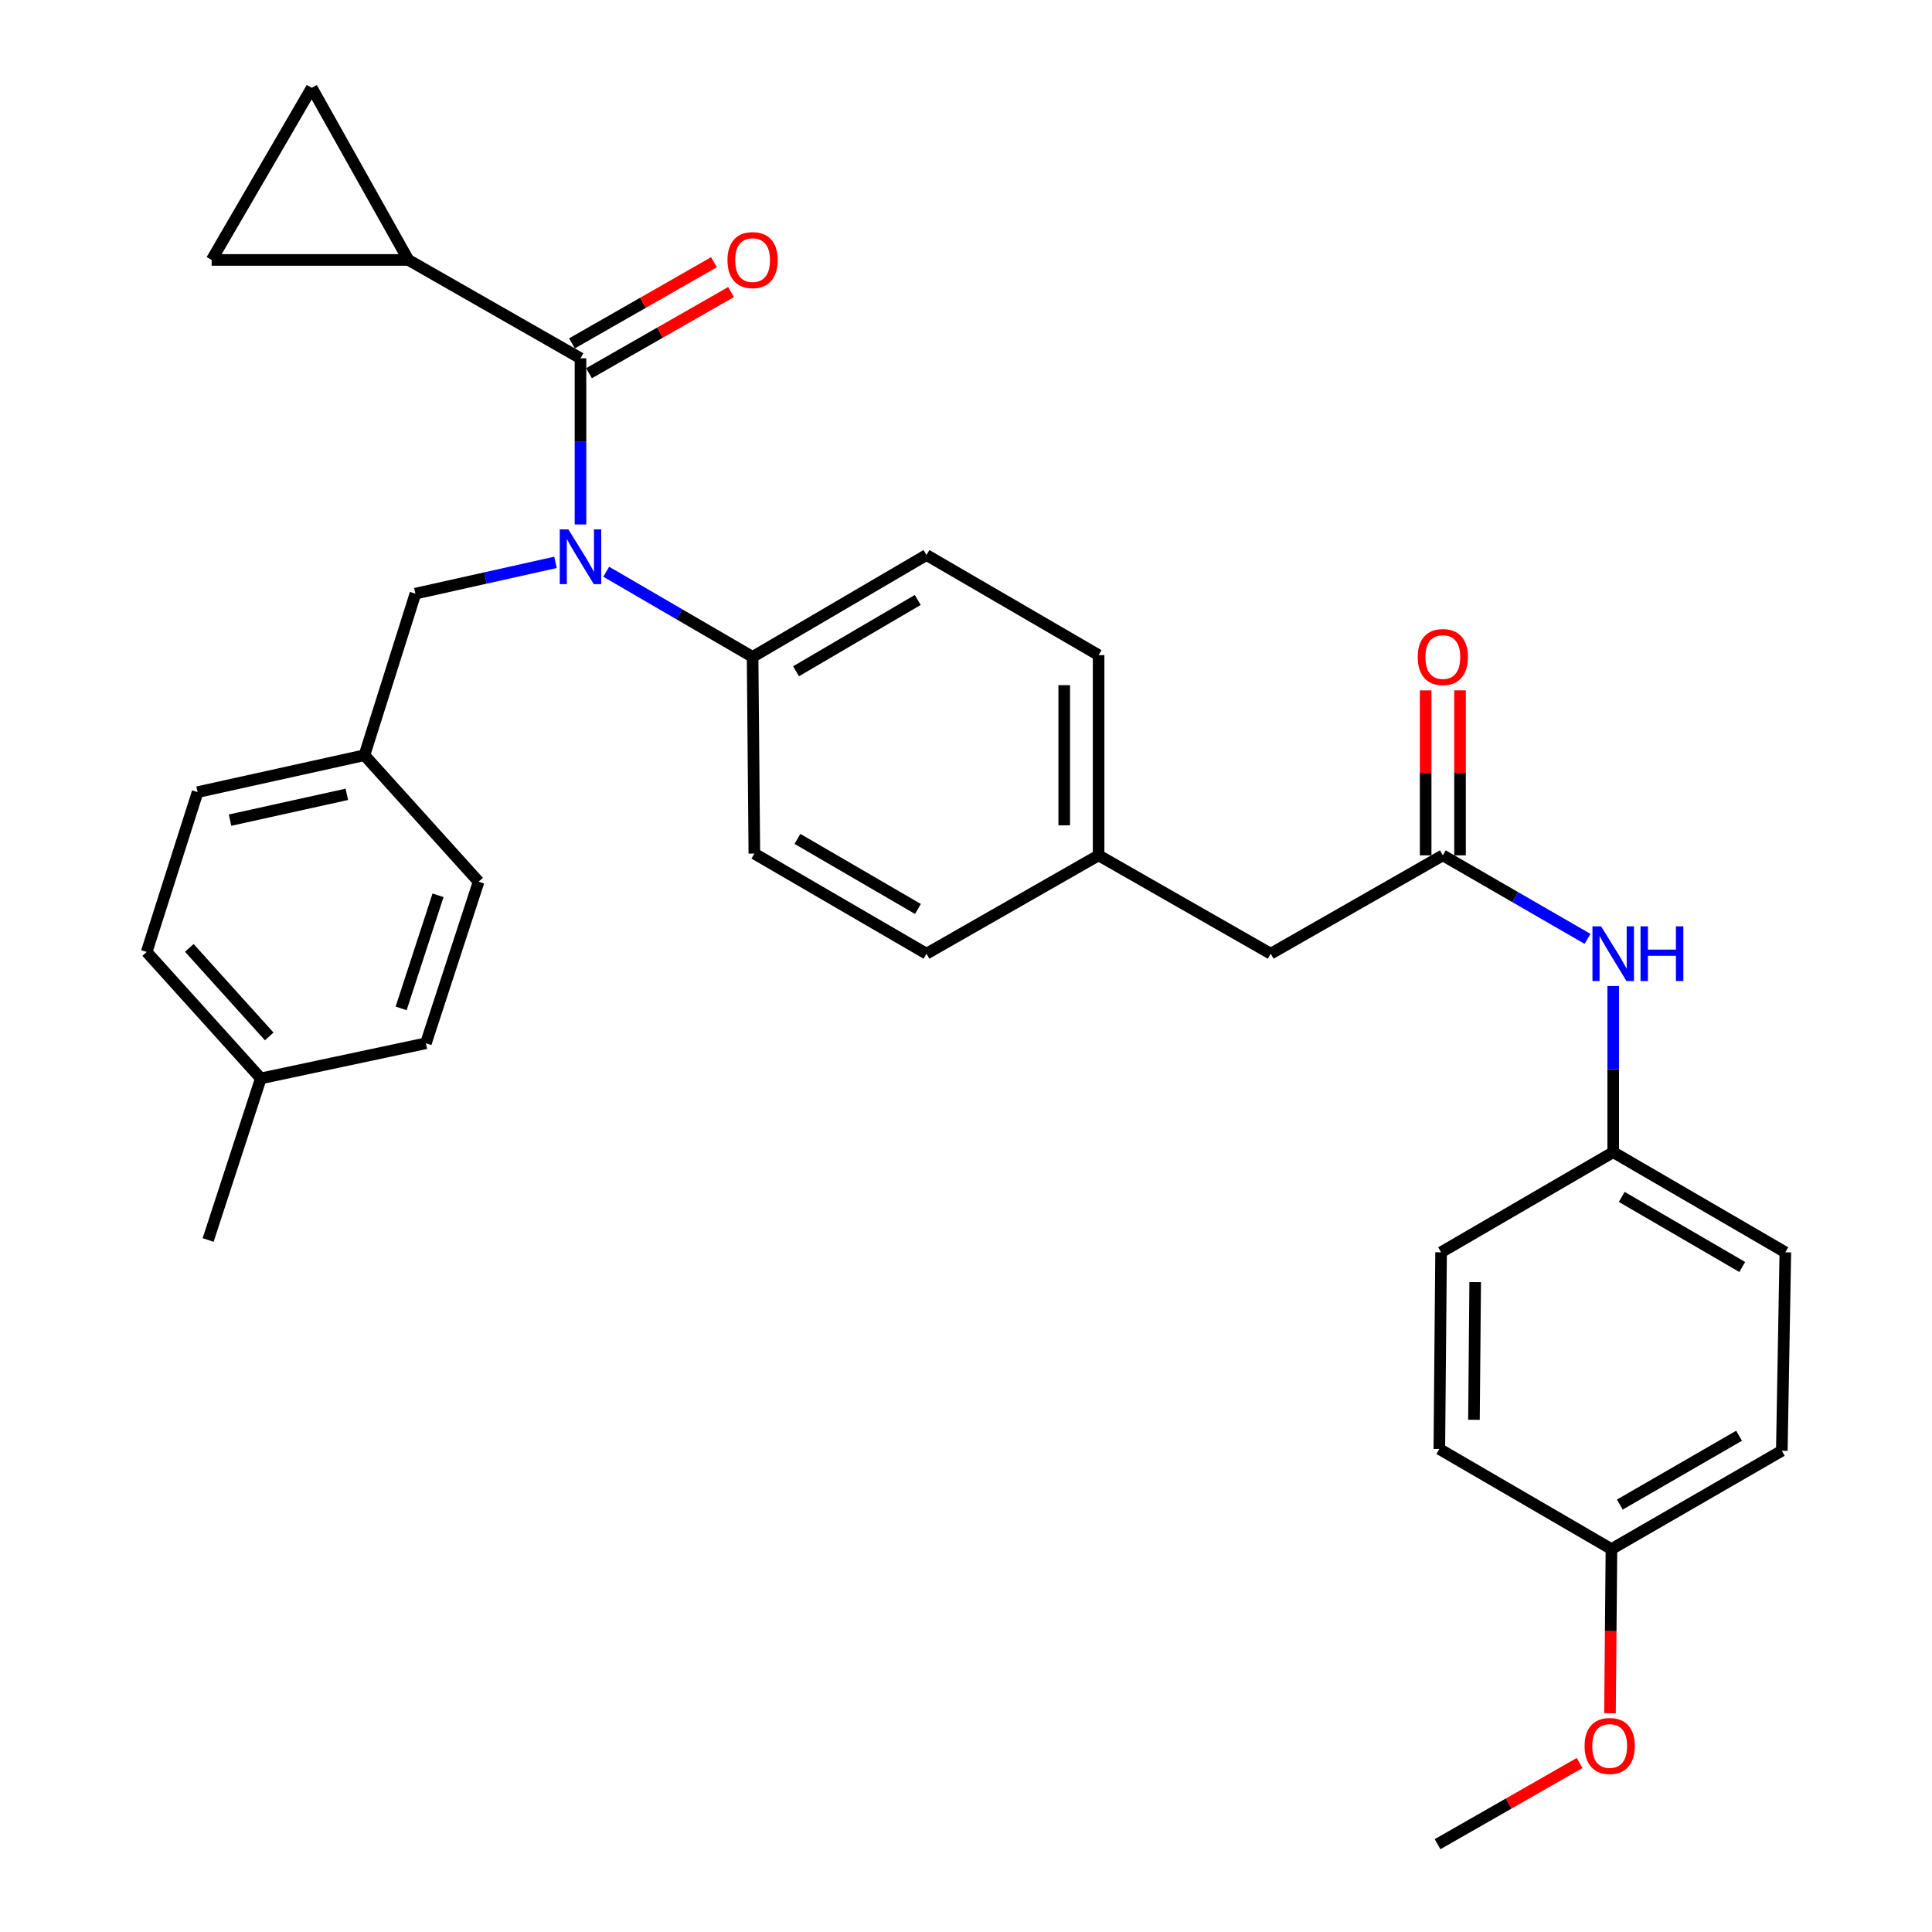<?xml version='1.0' encoding='iso-8859-1'?>
<svg version='1.1' baseProfile='full'
              xmlns='http://www.w3.org/2000/svg'
                      xmlns:rdkit='http://www.rdkit.org/xml'
                      xmlns:xlink='http://www.w3.org/1999/xlink'
                  xml:space='preserve'
width='1000px' height='1000px' viewBox='0 0 1000 1000'>
<!-- END OF HEADER -->
<rect style='opacity:1.0;fill:#FFFFFF;stroke:none' width='1000' height='1000' x='0' y='0'> </rect>
<path class='bond-0' d='M 834.994,596.365 L 834.994,553.364' style='fill:none;fill-rule:evenodd;stroke:#000000;stroke-width:6px;stroke-linecap:butt;stroke-linejoin:miter;stroke-opacity:1' />
<path class='bond-0' d='M 834.994,553.364 L 834.994,510.363' style='fill:none;fill-rule:evenodd;stroke:#0000FF;stroke-width:6px;stroke-linecap:butt;stroke-linejoin:miter;stroke-opacity:1' />
<path class='bond-1' d='M 834.994,596.365 L 745.903,648.184' style='fill:none;fill-rule:evenodd;stroke:#000000;stroke-width:6px;stroke-linecap:butt;stroke-linejoin:miter;stroke-opacity:1' />
<path class='bond-2' d='M 834.994,596.365 L 924.084,648.184' style='fill:none;fill-rule:evenodd;stroke:#000000;stroke-width:6px;stroke-linecap:butt;stroke-linejoin:miter;stroke-opacity:1' />
<path class='bond-2' d='M 839.413,619.516 L 901.776,655.79' style='fill:none;fill-rule:evenodd;stroke:#000000;stroke-width:6px;stroke-linecap:butt;stroke-linejoin:miter;stroke-opacity:1' />
<path class='bond-3' d='M 746.813,442.725 L 784.26,464.345' style='fill:none;fill-rule:evenodd;stroke:#000000;stroke-width:6px;stroke-linecap:butt;stroke-linejoin:miter;stroke-opacity:1' />
<path class='bond-3' d='M 784.26,464.345 L 821.708,485.965' style='fill:none;fill-rule:evenodd;stroke:#0000FF;stroke-width:6px;stroke-linecap:butt;stroke-linejoin:miter;stroke-opacity:1' />
<path class='bond-4' d='M 755.708,442.725 L 755.708,400.029' style='fill:none;fill-rule:evenodd;stroke:#000000;stroke-width:6px;stroke-linecap:butt;stroke-linejoin:miter;stroke-opacity:1' />
<path class='bond-4' d='M 755.708,400.029 L 755.708,357.333' style='fill:none;fill-rule:evenodd;stroke:#FF0000;stroke-width:6px;stroke-linecap:butt;stroke-linejoin:miter;stroke-opacity:1' />
<path class='bond-4' d='M 737.917,442.725 L 737.917,400.029' style='fill:none;fill-rule:evenodd;stroke:#000000;stroke-width:6px;stroke-linecap:butt;stroke-linejoin:miter;stroke-opacity:1' />
<path class='bond-4' d='M 737.917,400.029 L 737.917,357.333' style='fill:none;fill-rule:evenodd;stroke:#FF0000;stroke-width:6px;stroke-linecap:butt;stroke-linejoin:miter;stroke-opacity:1' />
<path class='bond-5' d='M 746.813,442.725 L 657.722,493.635' style='fill:none;fill-rule:evenodd;stroke:#000000;stroke-width:6px;stroke-linecap:butt;stroke-linejoin:miter;stroke-opacity:1' />
<path class='bond-6' d='M 834.084,801.815 L 922.266,750.904' style='fill:none;fill-rule:evenodd;stroke:#000000;stroke-width:6px;stroke-linecap:butt;stroke-linejoin:miter;stroke-opacity:1' />
<path class='bond-6' d='M 838.417,778.771 L 900.143,743.134' style='fill:none;fill-rule:evenodd;stroke:#000000;stroke-width:6px;stroke-linecap:butt;stroke-linejoin:miter;stroke-opacity:1' />
<path class='bond-7' d='M 834.084,801.815 L 833.705,844.292' style='fill:none;fill-rule:evenodd;stroke:#000000;stroke-width:6px;stroke-linecap:butt;stroke-linejoin:miter;stroke-opacity:1' />
<path class='bond-7' d='M 833.705,844.292 L 833.326,886.77' style='fill:none;fill-rule:evenodd;stroke:#FF0000;stroke-width:6px;stroke-linecap:butt;stroke-linejoin:miter;stroke-opacity:1' />
<path class='bond-8' d='M 834.084,801.815 L 744.994,749.995' style='fill:none;fill-rule:evenodd;stroke:#000000;stroke-width:6px;stroke-linecap:butt;stroke-linejoin:miter;stroke-opacity:1' />
<path class='bond-9' d='M 211.37,134.545 L 161.369,45.455' style='fill:none;fill-rule:evenodd;stroke:#000000;stroke-width:6px;stroke-linecap:butt;stroke-linejoin:miter;stroke-opacity:1' />
<path class='bond-10' d='M 211.37,134.545 L 109.55,134.545' style='fill:none;fill-rule:evenodd;stroke:#000000;stroke-width:6px;stroke-linecap:butt;stroke-linejoin:miter;stroke-opacity:1' />
<path class='bond-11' d='M 211.37,134.545 L 300.461,185.455' style='fill:none;fill-rule:evenodd;stroke:#000000;stroke-width:6px;stroke-linecap:butt;stroke-linejoin:miter;stroke-opacity:1' />
<path class='bond-12' d='M 287.532,291.073 L 251.274,299.172' style='fill:none;fill-rule:evenodd;stroke:#0000FF;stroke-width:6px;stroke-linecap:butt;stroke-linejoin:miter;stroke-opacity:1' />
<path class='bond-12' d='M 251.274,299.172 L 215.017,307.27' style='fill:none;fill-rule:evenodd;stroke:#000000;stroke-width:6px;stroke-linecap:butt;stroke-linejoin:miter;stroke-opacity:1' />
<path class='bond-13' d='M 300.461,271.457 L 300.461,228.456' style='fill:none;fill-rule:evenodd;stroke:#0000FF;stroke-width:6px;stroke-linecap:butt;stroke-linejoin:miter;stroke-opacity:1' />
<path class='bond-13' d='M 300.461,228.456 L 300.461,185.455' style='fill:none;fill-rule:evenodd;stroke:#000000;stroke-width:6px;stroke-linecap:butt;stroke-linejoin:miter;stroke-opacity:1' />
<path class='bond-14' d='M 313.777,295.932 L 351.659,317.968' style='fill:none;fill-rule:evenodd;stroke:#0000FF;stroke-width:6px;stroke-linecap:butt;stroke-linejoin:miter;stroke-opacity:1' />
<path class='bond-14' d='M 351.659,317.968 L 389.541,340.005' style='fill:none;fill-rule:evenodd;stroke:#000000;stroke-width:6px;stroke-linecap:butt;stroke-linejoin:miter;stroke-opacity:1' />
<path class='bond-15' d='M 304.874,193.178 L 341.632,172.171' style='fill:none;fill-rule:evenodd;stroke:#000000;stroke-width:6px;stroke-linecap:butt;stroke-linejoin:miter;stroke-opacity:1' />
<path class='bond-15' d='M 341.632,172.171 L 378.39,151.164' style='fill:none;fill-rule:evenodd;stroke:#FF0000;stroke-width:6px;stroke-linecap:butt;stroke-linejoin:miter;stroke-opacity:1' />
<path class='bond-15' d='M 296.047,177.732 L 332.805,156.725' style='fill:none;fill-rule:evenodd;stroke:#000000;stroke-width:6px;stroke-linecap:butt;stroke-linejoin:miter;stroke-opacity:1' />
<path class='bond-15' d='M 332.805,156.725 L 369.562,135.718' style='fill:none;fill-rule:evenodd;stroke:#FF0000;stroke-width:6px;stroke-linecap:butt;stroke-linejoin:miter;stroke-opacity:1' />
<path class='bond-16' d='M 161.369,45.455 L 109.55,134.545' style='fill:none;fill-rule:evenodd;stroke:#000000;stroke-width:6px;stroke-linecap:butt;stroke-linejoin:miter;stroke-opacity:1' />
<path class='bond-17' d='M 75.916,492.726 L 135,558.185' style='fill:none;fill-rule:evenodd;stroke:#000000;stroke-width:6px;stroke-linecap:butt;stroke-linejoin:miter;stroke-opacity:1' />
<path class='bond-17' d='M 97.985,490.624 L 139.343,536.446' style='fill:none;fill-rule:evenodd;stroke:#000000;stroke-width:6px;stroke-linecap:butt;stroke-linejoin:miter;stroke-opacity:1' />
<path class='bond-18' d='M 75.916,492.726 L 102.275,410' style='fill:none;fill-rule:evenodd;stroke:#000000;stroke-width:6px;stroke-linecap:butt;stroke-linejoin:miter;stroke-opacity:1' />
<path class='bond-19' d='M 215.017,307.27 L 188.638,390.905' style='fill:none;fill-rule:evenodd;stroke:#000000;stroke-width:6px;stroke-linecap:butt;stroke-linejoin:miter;stroke-opacity:1' />
<path class='bond-20' d='M 135,558.185 L 220.453,539.999' style='fill:none;fill-rule:evenodd;stroke:#000000;stroke-width:6px;stroke-linecap:butt;stroke-linejoin:miter;stroke-opacity:1' />
<path class='bond-21' d='M 135,558.185 L 107.731,641.819' style='fill:none;fill-rule:evenodd;stroke:#000000;stroke-width:6px;stroke-linecap:butt;stroke-linejoin:miter;stroke-opacity:1' />
<path class='bond-22' d='M 389.541,340.005 L 479.541,287.276' style='fill:none;fill-rule:evenodd;stroke:#000000;stroke-width:6px;stroke-linecap:butt;stroke-linejoin:miter;stroke-opacity:1' />
<path class='bond-22' d='M 412.034,347.445 L 475.034,310.535' style='fill:none;fill-rule:evenodd;stroke:#000000;stroke-width:6px;stroke-linecap:butt;stroke-linejoin:miter;stroke-opacity:1' />
<path class='bond-23' d='M 389.541,340.005 L 390.45,441.815' style='fill:none;fill-rule:evenodd;stroke:#000000;stroke-width:6px;stroke-linecap:butt;stroke-linejoin:miter;stroke-opacity:1' />
<path class='bond-24' d='M 479.541,287.276 L 568.632,339.095' style='fill:none;fill-rule:evenodd;stroke:#000000;stroke-width:6px;stroke-linecap:butt;stroke-linejoin:miter;stroke-opacity:1' />
<path class='bond-25' d='M 390.45,441.815 L 479.541,493.635' style='fill:none;fill-rule:evenodd;stroke:#000000;stroke-width:6px;stroke-linecap:butt;stroke-linejoin:miter;stroke-opacity:1' />
<path class='bond-25' d='M 412.759,434.21 L 475.122,470.484' style='fill:none;fill-rule:evenodd;stroke:#000000;stroke-width:6px;stroke-linecap:butt;stroke-linejoin:miter;stroke-opacity:1' />
<path class='bond-26' d='M 657.722,493.635 L 568.632,442.725' style='fill:none;fill-rule:evenodd;stroke:#000000;stroke-width:6px;stroke-linecap:butt;stroke-linejoin:miter;stroke-opacity:1' />
<path class='bond-27' d='M 568.632,442.725 L 479.541,493.635' style='fill:none;fill-rule:evenodd;stroke:#000000;stroke-width:6px;stroke-linecap:butt;stroke-linejoin:miter;stroke-opacity:1' />
<path class='bond-28' d='M 568.632,442.725 L 568.632,339.095' style='fill:none;fill-rule:evenodd;stroke:#000000;stroke-width:6px;stroke-linecap:butt;stroke-linejoin:miter;stroke-opacity:1' />
<path class='bond-28' d='M 550.841,427.18 L 550.841,354.64' style='fill:none;fill-rule:evenodd;stroke:#000000;stroke-width:6px;stroke-linecap:butt;stroke-linejoin:miter;stroke-opacity:1' />
<path class='bond-29' d='M 220.453,539.999 L 247.732,456.364' style='fill:none;fill-rule:evenodd;stroke:#000000;stroke-width:6px;stroke-linecap:butt;stroke-linejoin:miter;stroke-opacity:1' />
<path class='bond-29' d='M 207.631,521.937 L 226.726,463.393' style='fill:none;fill-rule:evenodd;stroke:#000000;stroke-width:6px;stroke-linecap:butt;stroke-linejoin:miter;stroke-opacity:1' />
<path class='bond-30' d='M 247.732,456.364 L 188.638,390.905' style='fill:none;fill-rule:evenodd;stroke:#000000;stroke-width:6px;stroke-linecap:butt;stroke-linejoin:miter;stroke-opacity:1' />
<path class='bond-31' d='M 188.638,390.905 L 102.275,410' style='fill:none;fill-rule:evenodd;stroke:#000000;stroke-width:6px;stroke-linecap:butt;stroke-linejoin:miter;stroke-opacity:1' />
<path class='bond-31' d='M 179.524,411.14 L 119.07,424.507' style='fill:none;fill-rule:evenodd;stroke:#000000;stroke-width:6px;stroke-linecap:butt;stroke-linejoin:miter;stroke-opacity:1' />
<path class='bond-32' d='M 745.903,648.184 L 744.994,749.995' style='fill:none;fill-rule:evenodd;stroke:#000000;stroke-width:6px;stroke-linecap:butt;stroke-linejoin:miter;stroke-opacity:1' />
<path class='bond-32' d='M 763.557,663.615 L 762.92,734.882' style='fill:none;fill-rule:evenodd;stroke:#000000;stroke-width:6px;stroke-linecap:butt;stroke-linejoin:miter;stroke-opacity:1' />
<path class='bond-33' d='M 924.084,648.184 L 922.266,750.904' style='fill:none;fill-rule:evenodd;stroke:#000000;stroke-width:6px;stroke-linecap:butt;stroke-linejoin:miter;stroke-opacity:1' />
<path class='bond-34' d='M 817.61,912.53 L 780.847,933.538' style='fill:none;fill-rule:evenodd;stroke:#FF0000;stroke-width:6px;stroke-linecap:butt;stroke-linejoin:miter;stroke-opacity:1' />
<path class='bond-34' d='M 780.847,933.538 L 744.085,954.545' style='fill:none;fill-rule:evenodd;stroke:#000000;stroke-width:6px;stroke-linecap:butt;stroke-linejoin:miter;stroke-opacity:1' />
<path  class='atom-2' d='M 828.734 479.475
L 838.014 494.475
Q 838.934 495.955, 840.414 498.635
Q 841.894 501.315, 841.974 501.475
L 841.974 479.475
L 845.734 479.475
L 845.734 507.795
L 841.854 507.795
L 831.894 491.395
Q 830.734 489.475, 829.494 487.275
Q 828.294 485.075, 827.934 484.395
L 827.934 507.795
L 824.254 507.795
L 824.254 479.475
L 828.734 479.475
' fill='#0000FF'/>
<path  class='atom-2' d='M 849.134 479.475
L 852.974 479.475
L 852.974 491.515
L 867.454 491.515
L 867.454 479.475
L 871.294 479.475
L 871.294 507.795
L 867.454 507.795
L 867.454 494.715
L 852.974 494.715
L 852.974 507.795
L 849.134 507.795
L 849.134 479.475
' fill='#0000FF'/>
<path  class='atom-3' d='M 733.813 340.085
Q 733.813 333.285, 737.173 329.485
Q 740.533 325.685, 746.813 325.685
Q 753.093 325.685, 756.453 329.485
Q 759.813 333.285, 759.813 340.085
Q 759.813 346.965, 756.413 350.885
Q 753.013 354.765, 746.813 354.765
Q 740.573 354.765, 737.173 350.885
Q 733.813 347.005, 733.813 340.085
M 746.813 351.565
Q 751.133 351.565, 753.453 348.685
Q 755.813 345.765, 755.813 340.085
Q 755.813 334.525, 753.453 331.725
Q 751.133 328.885, 746.813 328.885
Q 742.493 328.885, 740.133 331.685
Q 737.813 334.485, 737.813 340.085
Q 737.813 345.805, 740.133 348.685
Q 742.493 351.565, 746.813 351.565
' fill='#FF0000'/>
<path  class='atom-6' d='M 294.201 274.025
L 303.481 289.025
Q 304.401 290.505, 305.881 293.185
Q 307.361 295.865, 307.441 296.025
L 307.441 274.025
L 311.201 274.025
L 311.201 302.345
L 307.321 302.345
L 297.361 285.945
Q 296.201 284.025, 294.961 281.825
Q 293.761 279.625, 293.401 278.945
L 293.401 302.345
L 289.721 302.345
L 289.721 274.025
L 294.201 274.025
' fill='#0000FF'/>
<path  class='atom-8' d='M 376.541 134.625
Q 376.541 127.825, 379.901 124.025
Q 383.261 120.225, 389.541 120.225
Q 395.821 120.225, 399.181 124.025
Q 402.541 127.825, 402.541 134.625
Q 402.541 141.505, 399.141 145.425
Q 395.741 149.305, 389.541 149.305
Q 383.301 149.305, 379.901 145.425
Q 376.541 141.545, 376.541 134.625
M 389.541 146.105
Q 393.861 146.105, 396.181 143.225
Q 398.541 140.305, 398.541 134.625
Q 398.541 129.065, 396.181 126.265
Q 393.861 123.425, 389.541 123.425
Q 385.221 123.425, 382.861 126.225
Q 380.541 129.025, 380.541 134.625
Q 380.541 140.345, 382.861 143.225
Q 385.221 146.105, 389.541 146.105
' fill='#FF0000'/>
<path  class='atom-30' d='M 820.175 903.715
Q 820.175 896.915, 823.535 893.115
Q 826.895 889.315, 833.175 889.315
Q 839.455 889.315, 842.815 893.115
Q 846.175 896.915, 846.175 903.715
Q 846.175 910.595, 842.775 914.515
Q 839.375 918.395, 833.175 918.395
Q 826.935 918.395, 823.535 914.515
Q 820.175 910.635, 820.175 903.715
M 833.175 915.195
Q 837.495 915.195, 839.815 912.315
Q 842.175 909.395, 842.175 903.715
Q 842.175 898.155, 839.815 895.355
Q 837.495 892.515, 833.175 892.515
Q 828.855 892.515, 826.495 895.315
Q 824.175 898.115, 824.175 903.715
Q 824.175 909.435, 826.495 912.315
Q 828.855 915.195, 833.175 915.195
' fill='#FF0000'/>
</svg>
